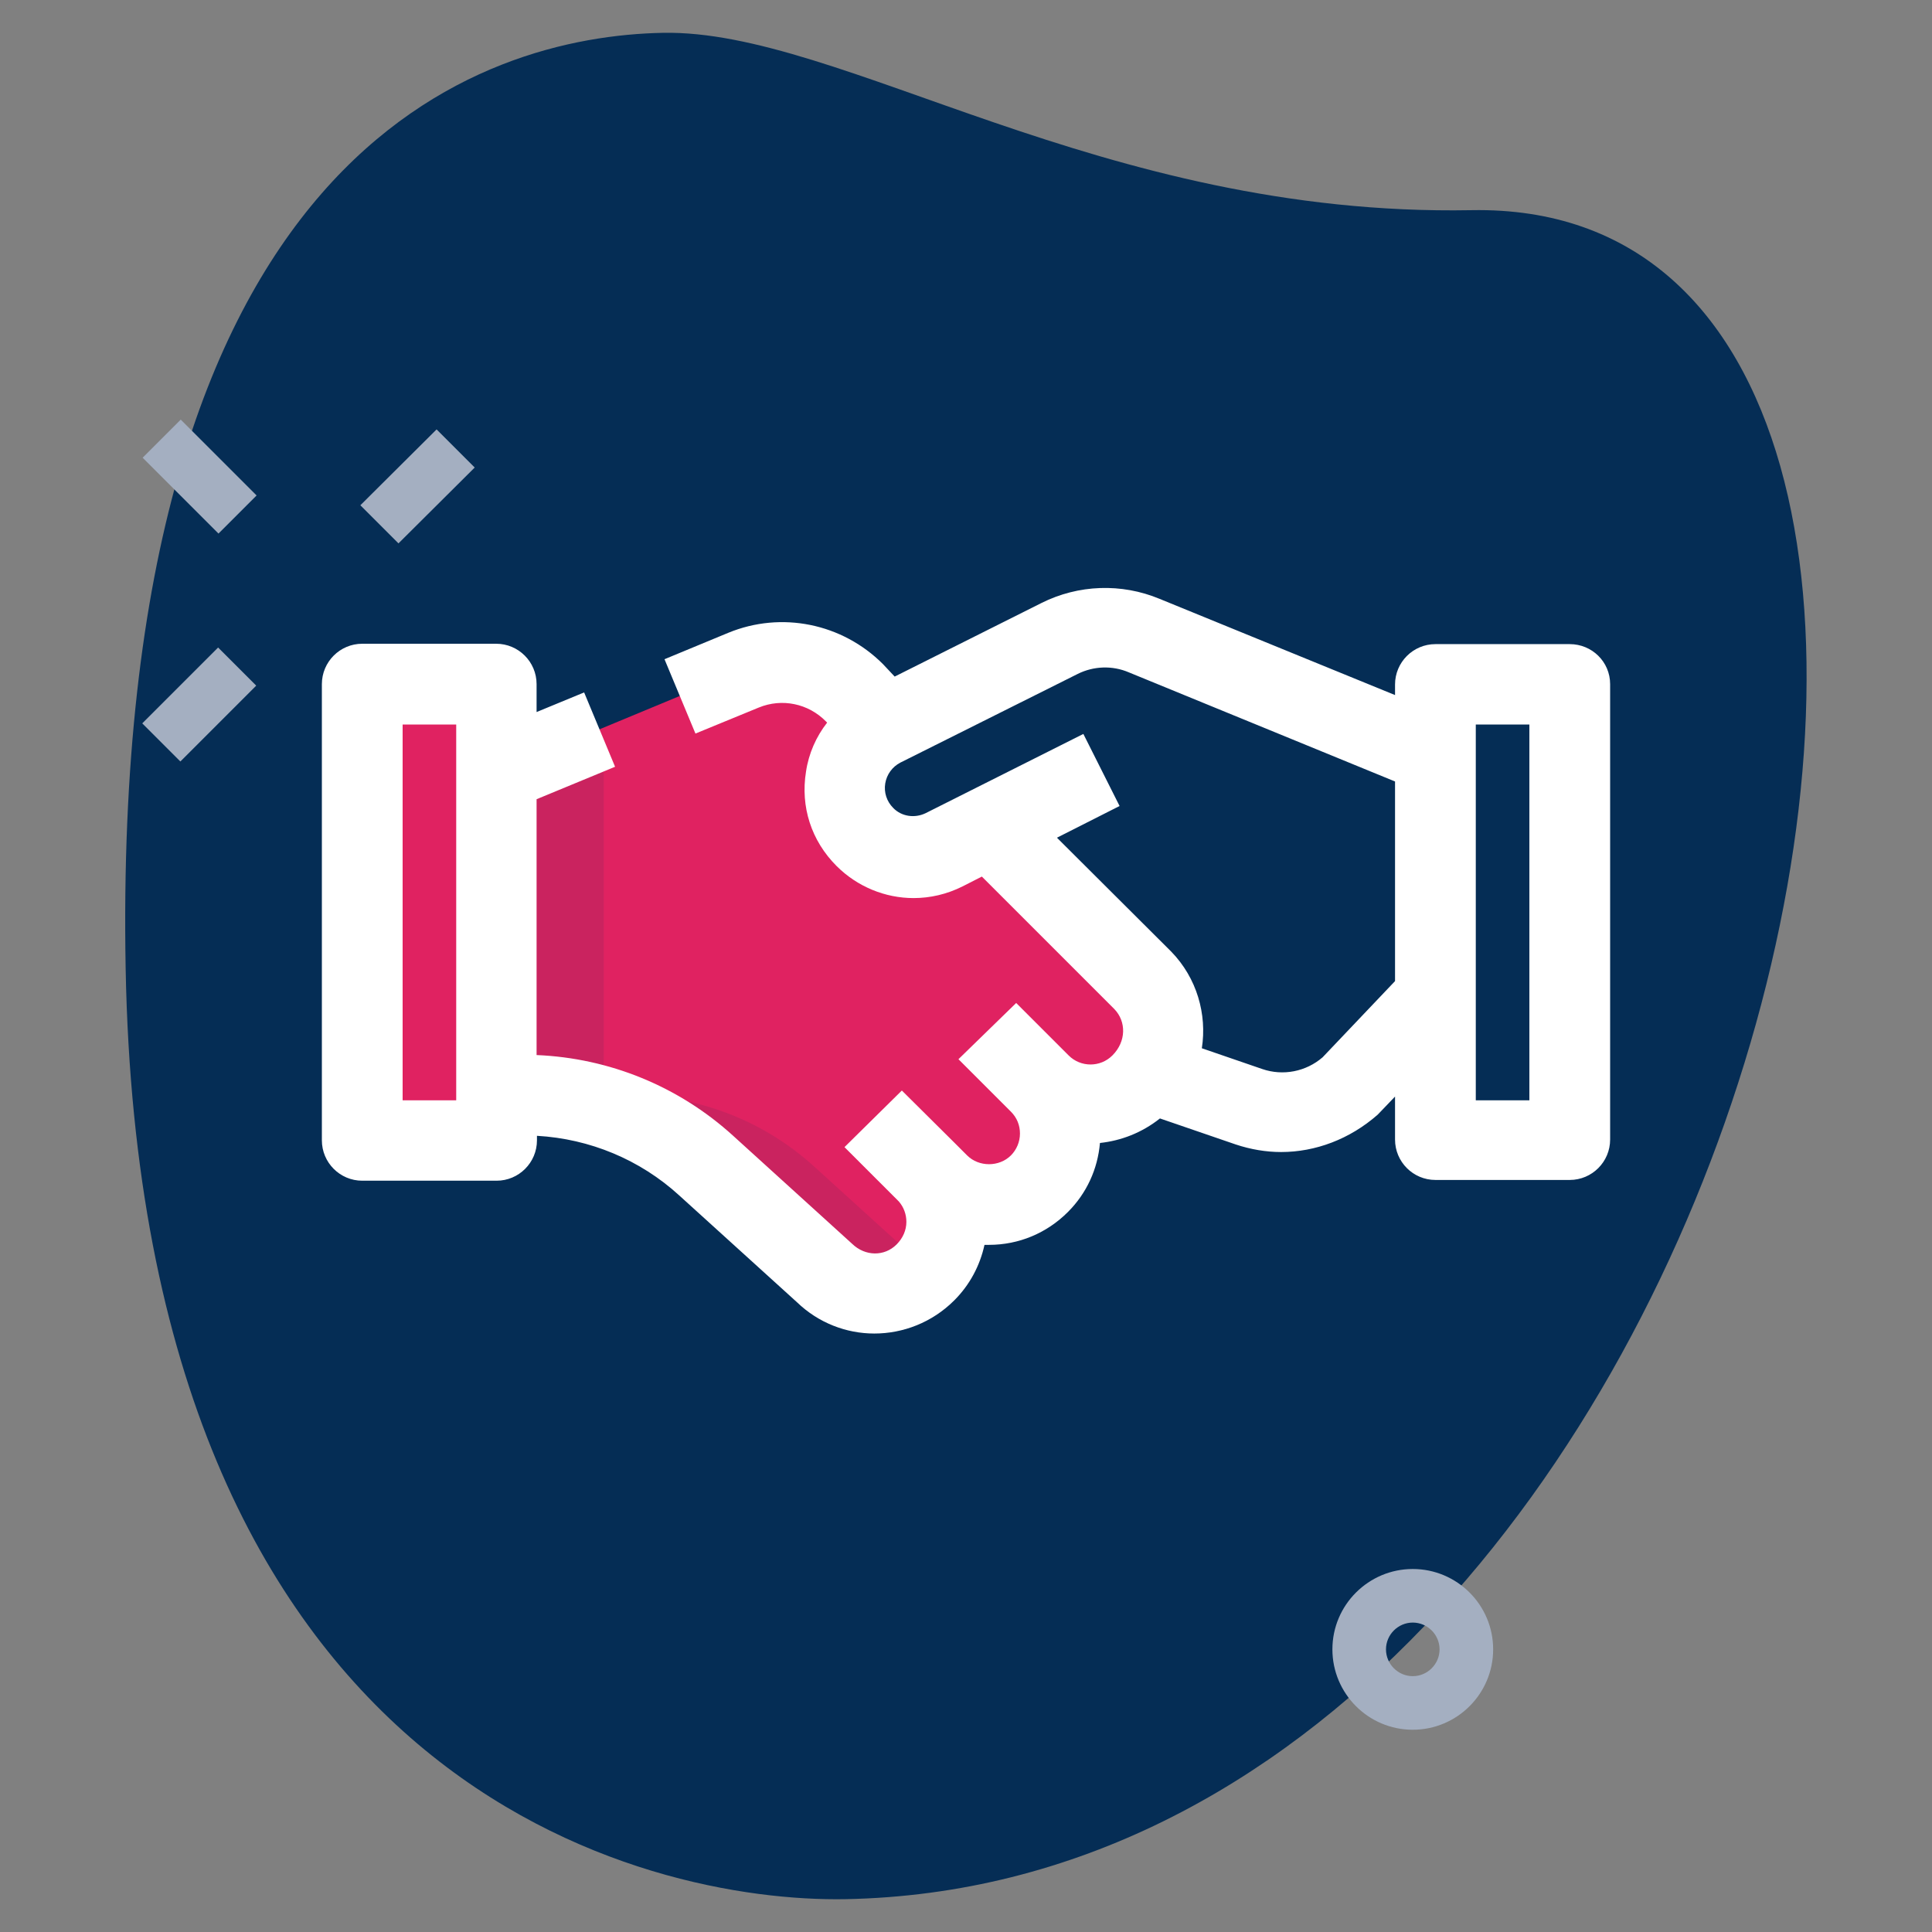 <?xml version="1.0" encoding="utf-8"?>
<!-- Generator: Adobe Illustrator 27.0.1, SVG Export Plug-In . SVG Version: 6.00 Build 0)  -->
<svg version="1.0" id="LINE" xmlns="http://www.w3.org/2000/svg" xmlns:xlink="http://www.w3.org/1999/xlink" x="0px" y="0px"
	 viewBox="0 0 512 512" style="enable-background:new 0 0 512 512;" xml:space="preserve">
<rect x="0" y="0" width="512" height="512" fill="#808080" stroke="none"/>
<style type="text/css">
	.st0{fill:#052D55;}
	.st1{fill:#A4AFC1;}
	.st2{fill:#E02261;}
	.st3{opacity:0.1;fill:#052D55;}
	.st4{fill:#FFFFFF;}
</style>
<path class="st0" d="M389.9,55.7c-98.3,1.8-166.9-47.9-214.2-47c-47.4,0.9-146.4,30-142.4,248s138.6,247.5,190.7,246.6
	C468.2,498.7,564.1,52.4,389.9,55.7z"/>
<path class="st1" d="M115.7,113.8l10.1,10.1L105.6,144l-10.1-10.1L115.7,113.8z M37.7,191.7l10.1,10.1l20.1-20.1l-10.1-10.1
	L37.7,191.7z M37.8,121.3l20.1,20.1l10.1-10.1l-20.1-20.1L37.8,121.3z M395.7,437.1c0,11.8-9.6,21.3-21.3,21.3
	c-11.8,0-21.3-9.6-21.3-21.3c0-11.8,9.6-21.3,21.3-21.3C386.1,415.8,395.7,425.3,395.7,437.1z M381.5,437.1c0-3.9-3.2-7.1-7.1-7.1
	c-3.9,0-7.1,3.2-7.1,7.1c0,3.9,3.2,7.1,7.1,7.1C378.3,444.2,381.5,441,381.5,437.1z"/>
<path class="st2" d="M302.8,286.6l-0.6,0.6c-7.4,7.4-19.3,7.4-26.7,0l-13.9-13.9h0l13.9,13.9c7.4,7.4,7.4,19.3,0,26.7
	c-7.4,7.4-19.3,7.4-26.7,0l-3.3-3.3c7.3,7.4,7.3,19.3,0,26.7l-0.2,0.2c-7.3,7.3-19.1,7.4-26.5,0.2L187.1,309
	c-13.3-12-30.5-18.7-48.5-18.7h-7.1v12H96V181.3h35.6v23.3l65.5-27.2c10.1-4.1,21.7-1.6,29.3,6l7.8,7.8l-13.7,16.5l18.1,21.2
	l23.6-9.8l40.7,40.7v0C310,267.2,310,279.2,302.8,286.6z"/>
<path class="st3" d="M131.6,204.7v85.6h7.1c17.9,0,35.2,6.7,48.5,18.7l31.5,28.6c7.4,7.2,19.2,7.1,26.5-0.2l0.2-0.2
	c0.2-0.2,0.3-0.5,0.5-0.7L215.6,309c-13.3-12-30.5-18.7-48.5-18.7H160v-85.6H131.6z"/>
<path class="st4" d="M416,170.7h-35.6c-5.9,0-10.7,4.8-10.7,10.7v2.8l-62.4-25.5c-10.1-4.2-21.5-3.8-31.3,1.1l-38.9,19.5L234,176
	c-10.8-10.8-26.9-14.1-41-8.3l-16.9,7l8.2,19.7l16.8-6.9c6.1-2.5,13.1-1.1,17.8,3.7l0.3,0.3c-2.9,3.7-4.9,8.2-5.6,13
	c-1.5,9.3,1.4,18.3,8.1,25c5.5,5.5,12.9,8.5,20.4,8.5l0,0c4.4,0,8.8-1,13-3.1l5.1-2.6l35.1,35.1c3.2,3.3,3.2,8.6-0.5,12.3
	c-3.2,3.2-8.4,3.2-11.6,0l-13.9-13.9l0,0l0,0L254,280.7l13.9,13.9c1.6,1.6,2.4,3.6,2.4,5.8s-0.9,4.3-2.4,5.8
	c-3.1,3.1-8.5,3.1-11.6,0l-2.5-2.5c-0.3-0.3-0.6-0.6-0.9-0.9L239,289l0,0l0,0L223.8,304l14.4,14.4c1.3,1.5,2,3.4,2,5.4
	c0,2.2-0.9,4.3-2.6,6c-3.2,3.2-8.3,3.2-11.8-0.2l-31.5-28.6c-14.4-13.1-32.8-20.6-52.1-21.4v-67.8l20.8-8.6l-8.2-19.7l-12.6,5.2
	v-7.4c0-5.9-4.8-10.7-10.7-10.7H96c-5.9,0-10.7,4.8-10.7,10.7v120.9c0,5.9,4.8,10.7,10.7,10.7h35.6c5.9,0,10.7-4.8,10.7-10.7V301
	c14,0.8,27.3,6.3,37.7,15.8l31.2,28.3c5.7,5.5,13.1,8.3,20.5,8.3v0c7.6,0,15.3-2.9,21.2-8.8c4.1-4.1,6.8-9.2,8-14.7
	c0.4,0,0.8,0,1.2,0v0c7.9,0,15.3-3.1,20.9-8.7c5-5,7.9-11.4,8.5-18.3c5.6-0.6,11.1-2.7,15.9-6.5l20.1,6.9c3.9,1.3,8,2,12,2
	c9.1,0,18.2-3.4,25.6-9.9l4.6-4.8v11.4c0,5.9,4.8,10.7,10.7,10.7H416c5.9,0,10.7-4.8,10.7-10.7V181.3
	C426.7,175.4,421.9,170.7,416,170.7z M120.9,291.6h-14.2V192h14.2V291.6z M350.5,280.2c-4.4,3.8-10.5,5-16,3.1l-16-5.5
	c1.4-9-1.3-18.6-8.1-25.6L280.1,222l16.6-8.4l-9.6-19.1l-41.8,21c-2.9,1.4-6.4,0.9-8.6-1.4c-1.7-1.7-2.5-4.1-2.1-6.5
	c0.4-2.4,1.9-4.4,4-5.5l47-23.5c4.2-2.1,9.2-2.3,13.6-0.4l70.5,28.9v52.9L350.5,280.2z M405.3,291.6h-14.2V192h14.2V291.6z"/>
</svg>
